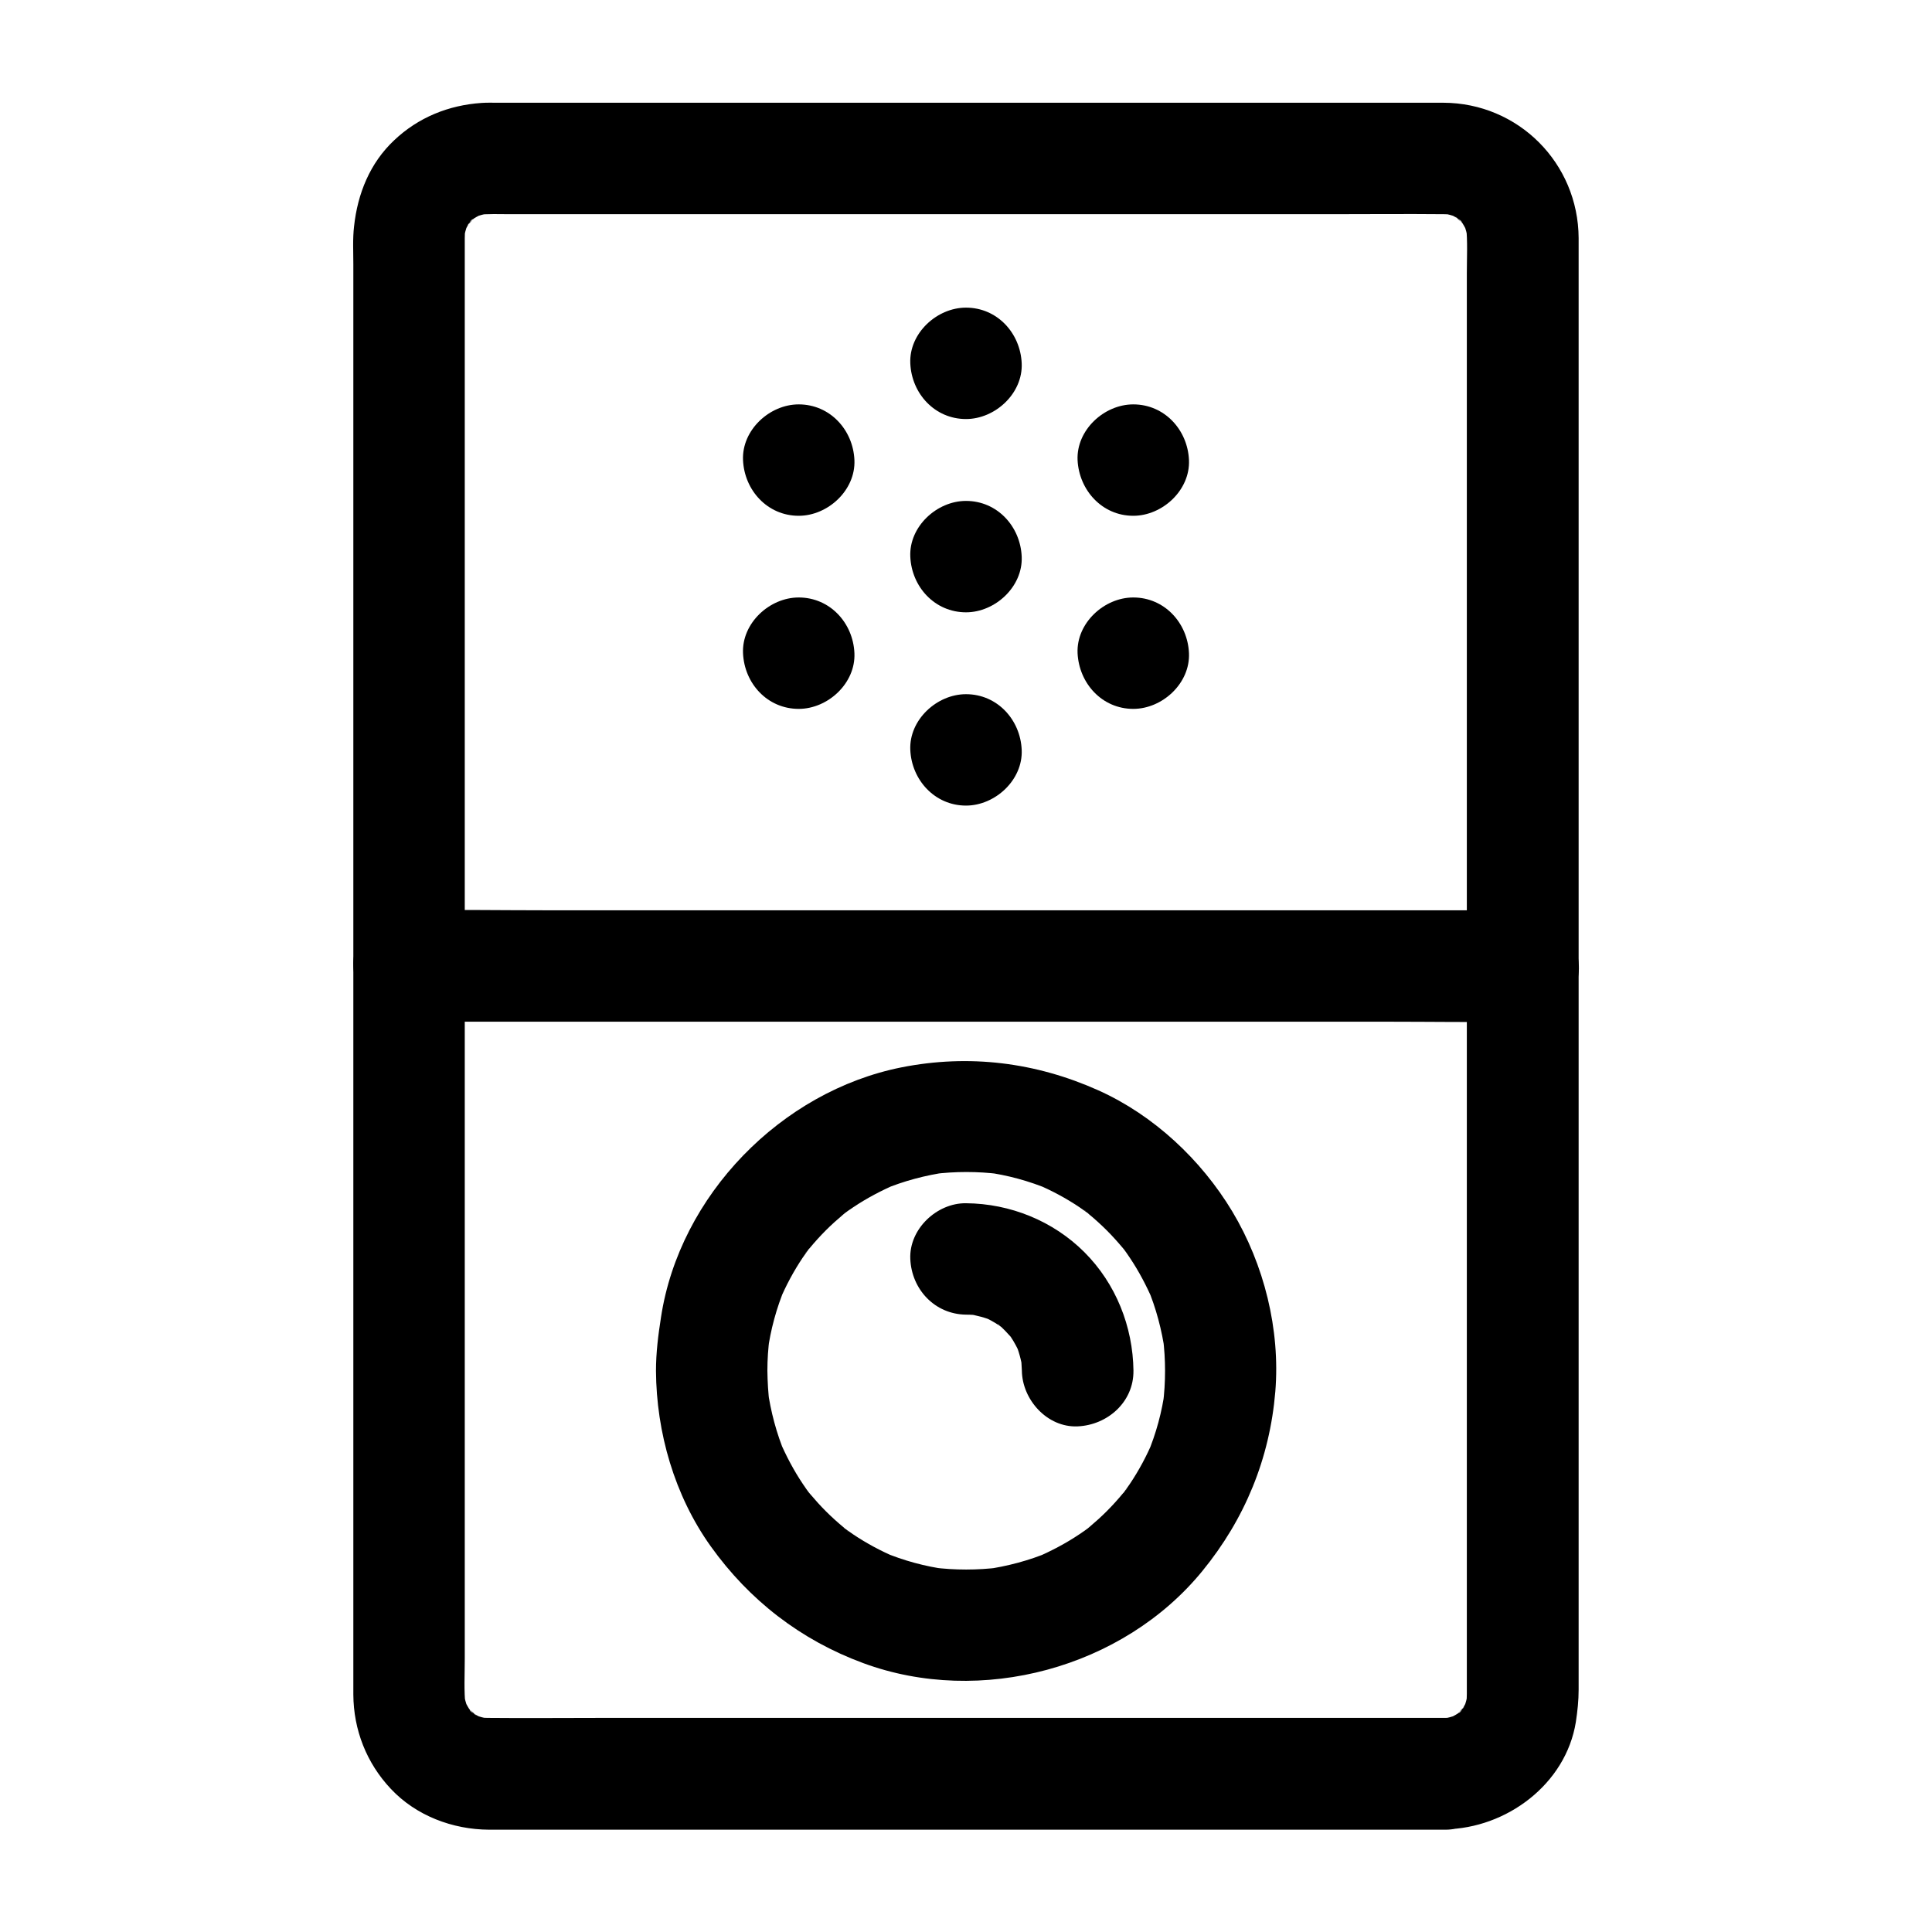 <?xml version="1.0" encoding="UTF-8"?>
<!-- Uploaded to: ICON Repo, www.svgrepo.com, Generator: ICON Repo Mixer Tools -->
<svg fill="#000000" width="800px" height="800px" version="1.1" viewBox="144 144 512 512" xmlns="http://www.w3.org/2000/svg">
 <g>
  <path d="m526.98 599.26h-25.484-61.105-73.75-63.371c-9.988 0-20.023 0.098-30.012 0-0.984 0-1.969-0.051-2.953-0.195 1.328 0.195 2.609 0.344 3.938 0.543-1.723-0.246-3.394-0.688-5.019-1.328 1.18 0.492 2.363 0.984 3.543 1.477-1.18-0.492-2.312-1.082-3.394-1.77-1.328-0.836-1.574-1.871 0.934 0.789-0.441-0.441-0.984-0.836-1.379-1.277-0.195-0.195-1.328-1.379-1.277-1.379 0.051-0.051 2.508 3.641 0.789 0.934-0.688-1.082-1.277-2.215-1.77-3.394 0.492 1.18 0.984 2.363 1.477 3.543-0.641-1.625-1.082-3.297-1.328-5.019 0.195 1.328 0.344 2.609 0.543 3.938-0.441-4.082-0.195-8.363-0.195-12.496v-27.945-41.723-51.07-55.988-56.531-52.645-44.379-31.684-14.562c0-1.082 0.051-2.117 0.195-3.199-0.195 1.328-0.344 2.609-0.543 3.938 0.246-1.723 0.688-3.394 1.328-5.019-0.492 1.18-0.984 2.363-1.477 3.543 0.492-1.18 1.082-2.312 1.77-3.394 0.836-1.328 1.871-1.574-0.789 0.934 0.441-0.441 0.836-0.984 1.277-1.379 0.195-0.195 1.379-1.328 1.379-1.277 0.051 0.051-3.641 2.508-0.934 0.789 1.082-0.688 2.215-1.277 3.394-1.77-1.18 0.492-2.363 0.984-3.543 1.477 1.625-0.641 3.297-1.082 5.019-1.328-1.328 0.195-2.609 0.344-3.938 0.543 2.953-0.344 6.051-0.195 9.004-0.195h18.203 61.105 73.949 63.91c10.035 0 20.121-0.098 30.16 0 0.984 0 1.969 0.051 2.953 0.195-1.328-0.195-2.609-0.344-3.938-0.543 1.723 0.246 3.394 0.688 5.019 1.328-1.18-0.492-2.363-0.984-3.543-1.477 1.18 0.492 2.312 1.082 3.394 1.77 1.328 0.836 1.574 1.871-0.934-0.789 0.441 0.441 0.984 0.836 1.379 1.277 0.195 0.195 1.328 1.379 1.277 1.379-0.051 0.051-2.508-3.641-0.789-0.934 0.688 1.082 1.277 2.215 1.77 3.394-0.492-1.18-0.984-2.363-1.477-3.543 0.641 1.625 1.082 3.297 1.328 5.019-0.195-1.328-0.344-2.609-0.543-3.938 0.441 4.082 0.195 8.363 0.195 12.496v27.945 41.723 51.07 55.988 56.531 52.645 44.379 31.684 14.562c0 1.082-0.051 2.117-0.195 3.199 0.195-1.328 0.344-2.609 0.543-3.938-0.246 1.723-0.688 3.394-1.328 5.019 0.492-1.18 0.984-2.363 1.477-3.543-0.492 1.18-1.082 2.312-1.77 3.394-0.836 1.328-1.871 1.574 0.789-0.934-0.441 0.441-0.836 0.984-1.277 1.379-0.195 0.195-1.379 1.328-1.379 1.277-0.051-0.051 3.641-2.508 0.934-0.789-1.082 0.688-2.215 1.277-3.394 1.77 1.18-0.492 2.363-0.984 3.543-1.477-1.625 0.641-3.297 1.082-5.019 1.328 1.328-0.195 2.609-0.344 3.938-0.543-0.789 0.148-1.676 0.195-2.609 0.195-7.723 0.148-15.105 6.691-14.762 14.762 0.344 7.871 6.496 14.906 14.762 14.762 16.188-0.246 31.98-11.906 34.637-28.438 0.441-2.902 0.738-5.707 0.738-8.562v-14.66-27.453-37.145-44.281-48.363-49.543-47.773-42.953-35.621-25.141-11.758c-0.098-19.875-15.988-35.816-35.867-35.867h-16.137-33.75-44.969-49.297-46.887-37.738-21.844c-1.379 0-2.805-0.051-4.231 0.051-8.758 0.59-16.777 3.836-23.172 9.891-6.445 6.051-9.691 14.168-10.629 22.781-0.395 3.344-0.195 6.742-0.195 10.086v21.598 32.914 41.277 46.789 49.102 49.004 45.758 39.605 30.555 18.547 3.887c0.051 9.348 3.492 18.156 9.938 24.992 6.691 7.133 16.383 10.773 26.027 10.824h5.609 26.125 40.492 48.07 48.906 42.805 30.406 11.07c7.723 0 15.105-6.789 14.762-14.762-0.457-8.121-6.606-14.863-14.871-14.863z"/>
  <path d="m400 357.49c7.723 0 15.105-6.789 14.762-14.762-0.344-8.02-6.496-14.762-14.762-14.762-7.723 0-15.105 6.789-14.762 14.762 0.344 7.973 6.496 14.762 14.762 14.762z"/>
  <path d="m400 255.05c7.723 0 15.105-6.789 14.762-14.762-0.344-8.02-6.496-14.762-14.762-14.762-7.723 0-15.105 6.789-14.762 14.762 0.344 8.02 6.496 14.762 14.762 14.762z"/>
  <path d="m444.33 331.86c7.723 0 15.105-6.789 14.762-14.762-0.344-8.02-6.496-14.762-14.762-14.762-7.723 0-15.105 6.789-14.762 14.762 0.395 8.023 6.496 14.762 14.762 14.762z"/>
  <path d="m355.67 280.69c7.723 0 15.105-6.789 14.762-14.762-0.344-8.02-6.496-14.762-14.762-14.762-7.723 0-15.105 6.789-14.762 14.762 0.348 7.973 6.449 14.762 14.762 14.762z"/>
  <path d="m444.33 280.69c7.723 0 15.105-6.789 14.762-14.762-0.344-8.02-6.496-14.762-14.762-14.762-7.723 0-15.105 6.789-14.762 14.762 0.395 7.973 6.496 14.762 14.762 14.762z"/>
  <path d="m355.67 331.86c7.723 0 15.105-6.789 14.762-14.762-0.344-8.02-6.496-14.762-14.762-14.762-7.723 0-15.105 6.789-14.762 14.762 0.348 8.023 6.449 14.762 14.762 14.762z"/>
  <path d="m400 306.27c7.723 0 15.105-6.789 14.762-14.762-0.344-8.02-6.496-14.762-14.762-14.762-7.723 0-15.105 6.789-14.762 14.762 0.344 8.02 6.496 14.762 14.762 14.762z"/>
  <path d="m317.84 507.25c0.098 16.383 4.922 33.113 14.516 46.543 10.234 14.316 23.863 24.848 40.395 30.945 31.145 11.512 68.879 1.328 89.887-24.402 11.266-13.777 17.859-29.816 19.336-47.578 1.328-16.434-2.953-33.605-11.414-47.723-8.266-13.727-20.812-25.484-35.473-32.078-16.582-7.43-34.242-9.645-52.152-6.102-31.93 6.348-58.844 33.949-63.762 66.223-0.742 4.727-1.332 9.398-1.332 14.172-0.051 7.723 6.84 15.105 14.762 14.762 8.02-0.344 14.711-6.496 14.762-14.762 0-2.953 0.195-5.902 0.59-8.855-0.195 1.328-0.344 2.609-0.543 3.938 0.789-5.953 2.363-11.711 4.676-17.219-0.492 1.18-0.984 2.363-1.477 3.543 1.672-3.984 3.738-7.824 6.148-11.414 0.543-0.789 1.133-1.574 1.672-2.363 1.477-2.117-0.934 0.934-0.934 1.18 0-0.344 0.836-1.031 1.031-1.23 1.379-1.672 2.805-3.246 4.328-4.773 1.426-1.426 2.953-2.805 4.527-4.133 0.395-0.344 0.836-0.688 1.23-1.031 1.328-1.133-3.051 2.262-1.18 0.934 0.887-0.641 1.723-1.277 2.656-1.871 3.59-2.41 7.43-4.43 11.414-6.148-1.18 0.492-2.363 0.984-3.543 1.477 5.512-2.312 11.266-3.836 17.219-4.676-1.328 0.195-2.609 0.344-3.938 0.543 5.902-0.738 11.855-0.738 17.711 0-1.328-0.195-2.609-0.344-3.938-0.543 5.953 0.789 11.711 2.363 17.219 4.676-1.18-0.492-2.363-0.984-3.543-1.477 3.984 1.672 7.824 3.738 11.414 6.148 0.789 0.543 1.574 1.133 2.363 1.672 2.117 1.477-0.934-0.934-1.18-0.934 0.344 0 1.031 0.836 1.23 1.031 1.672 1.379 3.246 2.805 4.773 4.328 1.426 1.426 2.805 2.953 4.133 4.527 0.344 0.395 0.688 0.836 1.031 1.23 1.133 1.328-2.262-3.051-0.934-1.18 0.641 0.887 1.277 1.723 1.871 2.656 2.41 3.59 4.43 7.43 6.148 11.414-0.492-1.18-0.984-2.363-1.477-3.543 2.312 5.512 3.836 11.266 4.676 17.219-0.195-1.328-0.344-2.609-0.543-3.938 0.738 5.902 0.738 11.855 0 17.711 0.195-1.328 0.344-2.609 0.543-3.938-0.789 5.953-2.363 11.711-4.676 17.219 0.492-1.18 0.984-2.363 1.477-3.543-1.672 3.984-3.738 7.824-6.148 11.414-0.543 0.789-1.133 1.574-1.672 2.363-1.477 2.117 0.934-0.934 0.934-1.18 0 0.344-0.836 1.031-1.031 1.23-1.379 1.672-2.805 3.246-4.328 4.773-1.426 1.426-2.953 2.805-4.527 4.133-0.395 0.344-0.836 0.688-1.23 1.031-1.328 1.133 3.051-2.262 1.18-0.934-0.887 0.641-1.723 1.277-2.656 1.871-3.59 2.41-7.43 4.43-11.414 6.148 1.18-0.492 2.363-0.984 3.543-1.477-5.512 2.312-11.266 3.836-17.219 4.676 1.328-0.195 2.609-0.344 3.938-0.543-5.902 0.738-11.855 0.738-17.711 0 1.328 0.195 2.609 0.344 3.938 0.543-5.953-0.789-11.711-2.363-17.219-4.676 1.18 0.492 2.363 0.984 3.543 1.477-3.984-1.672-7.824-3.738-11.414-6.148-0.789-0.543-1.574-1.133-2.363-1.672-2.117-1.477 0.934 0.934 1.18 0.934-0.344 0-1.031-0.836-1.23-1.031-1.672-1.379-3.246-2.805-4.773-4.328-1.426-1.426-2.805-2.953-4.133-4.527-0.344-0.395-0.688-0.836-1.031-1.23-1.133-1.328 2.262 3.051 0.934 1.18-0.641-0.887-1.277-1.723-1.871-2.656-2.41-3.59-4.43-7.43-6.148-11.414 0.492 1.18 0.984 2.363 1.477 3.543-2.312-5.512-3.836-11.266-4.676-17.219 0.195 1.328 0.344 2.609 0.543 3.938-0.395-2.953-0.543-5.902-0.59-8.855-0.051-7.723-6.742-15.105-14.762-14.762-7.973 0.348-14.812 6.496-14.762 14.762z"/>
  <path d="m444.38 507.25c-0.148-11.711-4.676-23.074-12.988-31.391-8.316-8.316-19.68-12.891-31.391-12.988-7.723-0.098-15.105 6.84-14.762 14.762 0.344 8.07 6.496 14.66 14.762 14.762 1.379 0 2.707 0.098 4.082 0.297-1.328-0.195-2.609-0.344-3.938-0.543 2.609 0.395 5.164 1.082 7.625 2.117-1.18-0.492-2.363-0.984-3.543-1.477 1.574 0.688 3.102 1.477 4.527 2.461 0.344 0.246 0.688 0.492 1.082 0.738 1.672 1.133-1.523-1.082-1.477-1.133 0.148-0.098 2.016 1.82 2.117 1.918 0.59 0.59 1.133 1.277 1.723 1.871 1.133 1.082-1.969-2.805-1.133-1.477 0.246 0.344 0.492 0.688 0.738 1.031 1.031 1.523 1.871 3.148 2.609 4.82-0.492-1.18-0.984-2.363-1.477-3.543 1.031 2.461 1.723 4.969 2.117 7.625-0.195-1.328-0.344-2.609-0.543-3.938 0.148 1.379 0.246 2.707 0.297 4.082 0.098 7.723 6.742 15.105 14.762 14.762 7.969-0.34 14.906-6.492 14.809-14.758z"/>
  <path d="m252.4 414.76h29.473 70.699 84.969 73.848c11.906 0 23.812 0.195 35.719 0h0.543c7.723 0 15.105-6.789 14.762-14.762-0.344-8.02-6.496-14.762-14.762-14.762h-29.473-70.699-84.969-73.848c-11.906 0-23.812-0.195-35.719 0h-0.543c-7.723 0-15.105 6.789-14.762 14.762 0.348 8.023 6.496 14.762 14.762 14.762z"/>
 </g>
</svg>